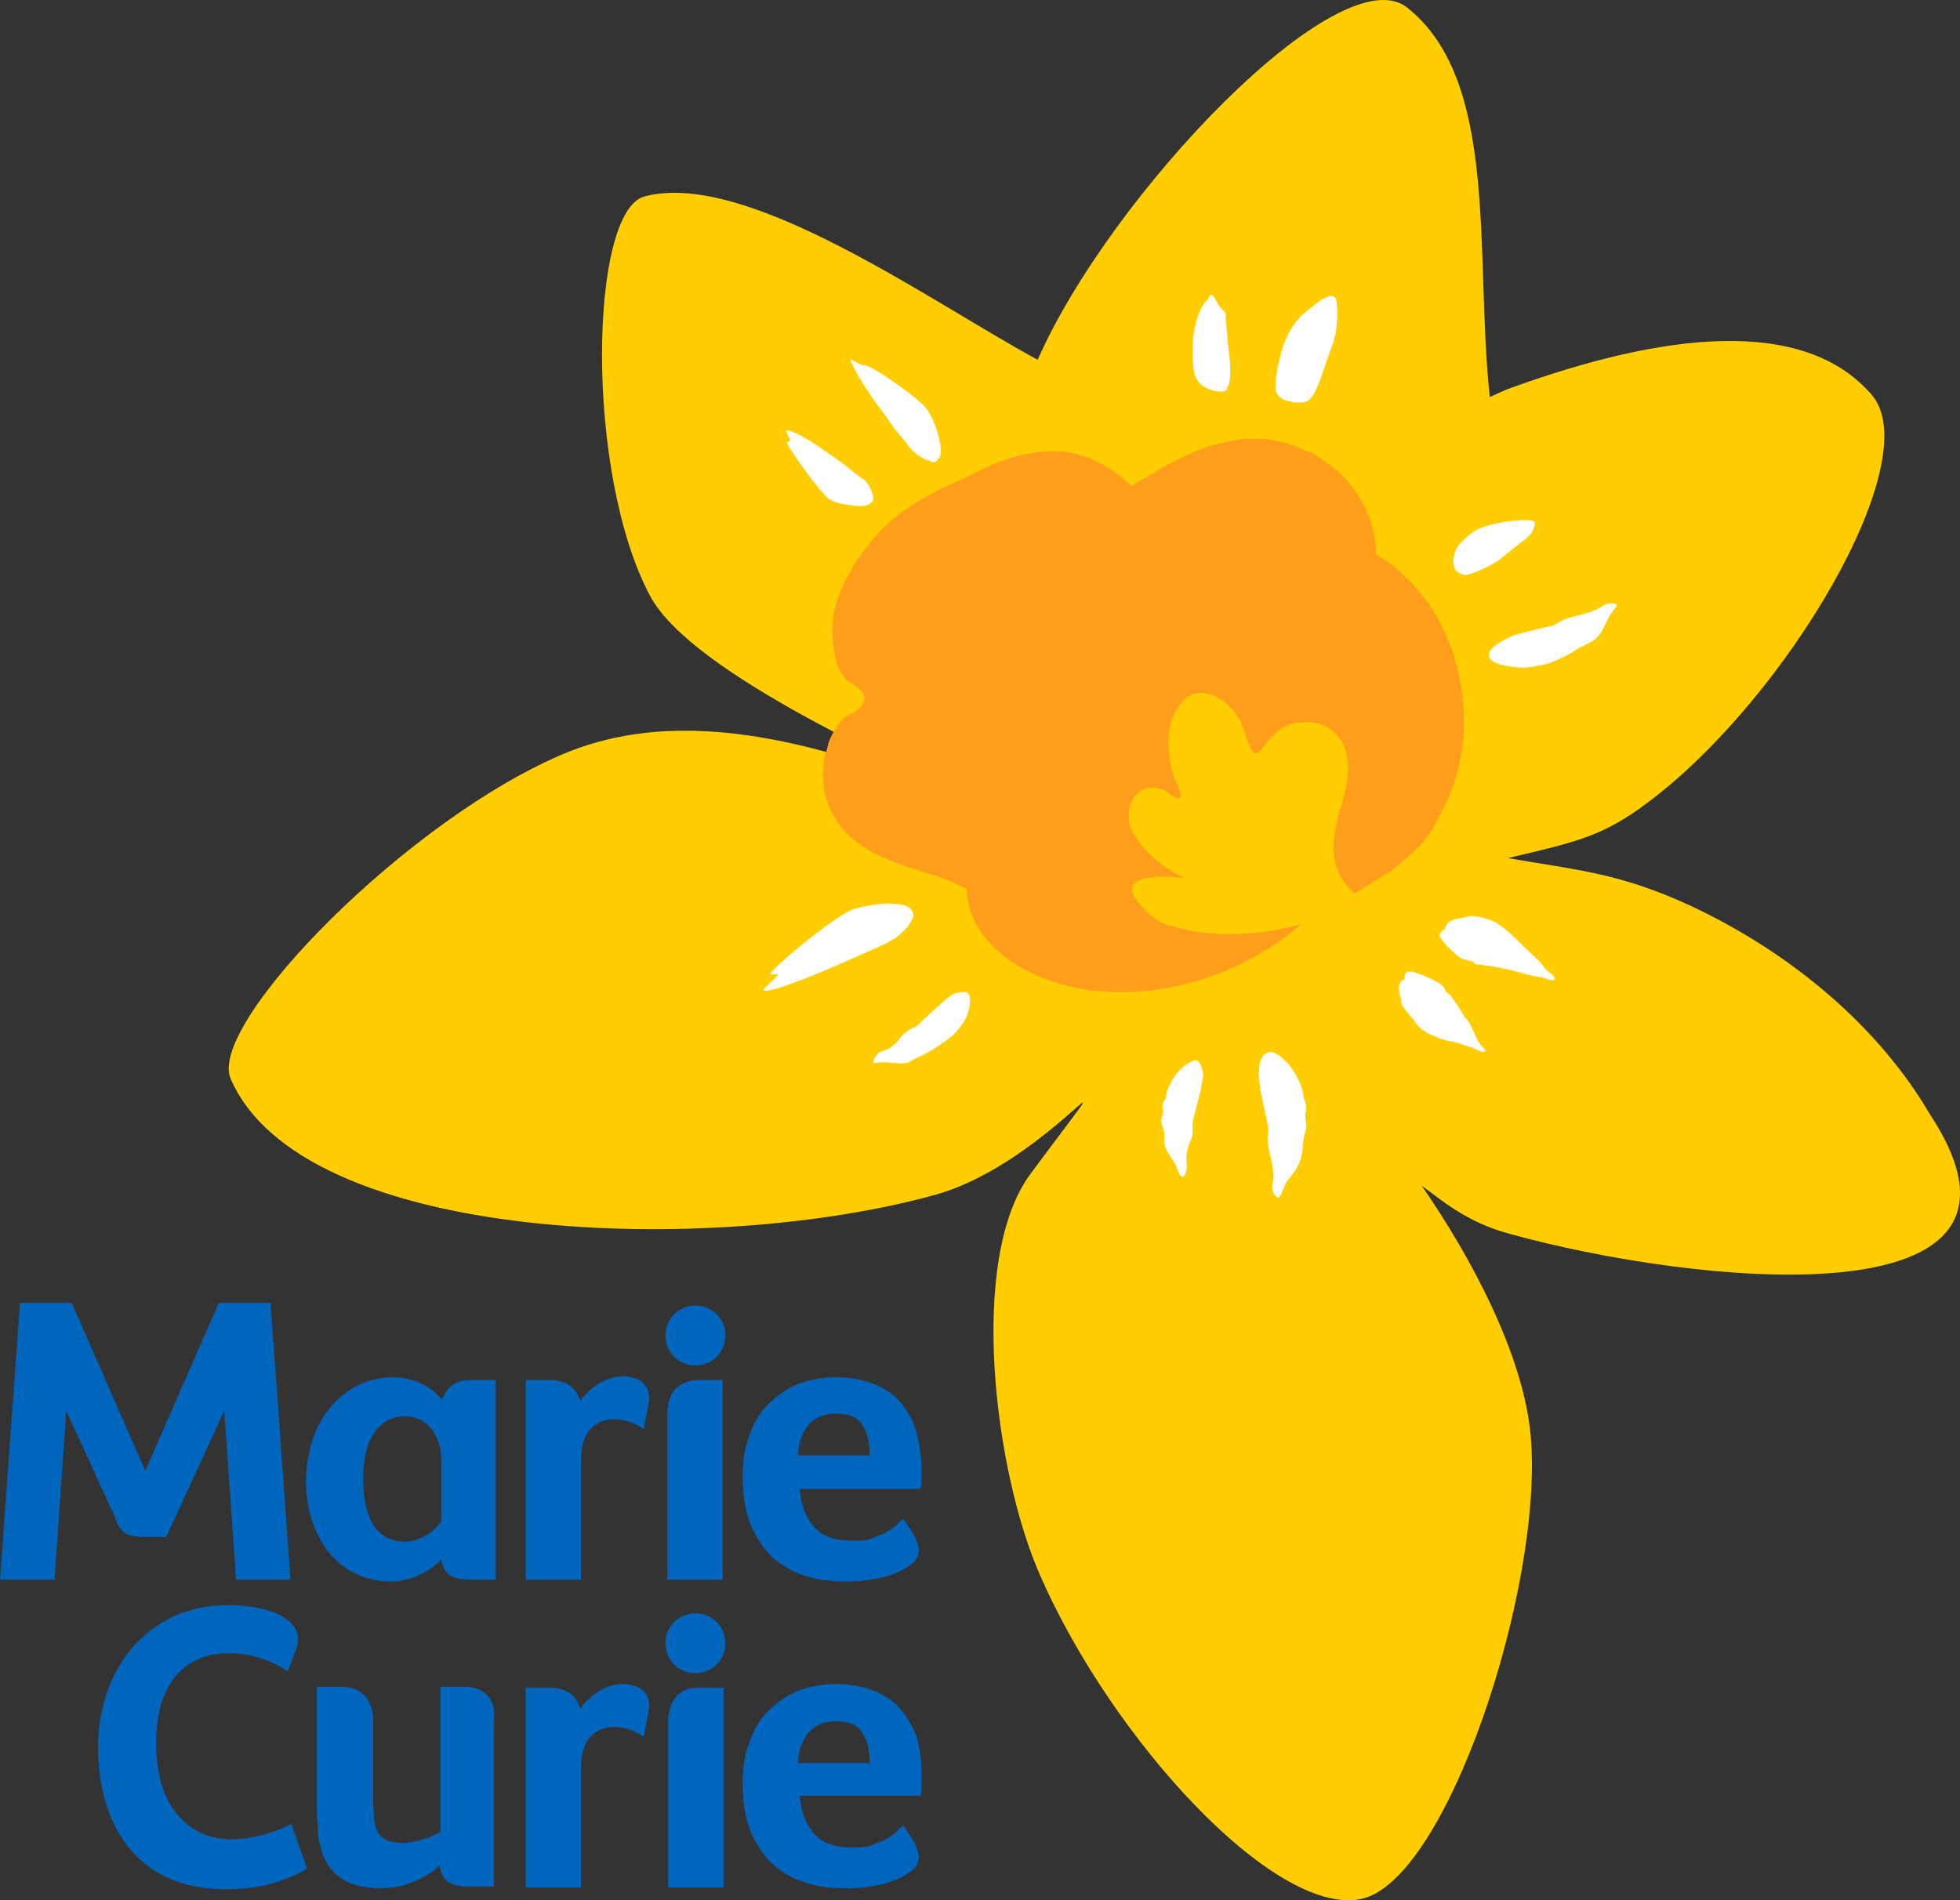 <svg xmlns="http://www.w3.org/2000/svg" height="1985.995" width="2048" xmlns:v="https://vecta.io/nano"><rect width="100%" height="100%" fill="#333333" stroke="none"/><path fill="#ffcd00" d="M2015.821 1163.385c-51.225-87.273-140.396-166.009-250.436-217.234-73.993-34.15-119.526-36.996-189.724-49.328 72.095-17.075 99.605-22.767 147.036-58.815 143.242-107.194 291.227-356.682 233.361-424.983-72.095-84.427-221.977-63.558-374.705-8.538-8.538 2.846-16.127 6.64-24.664 10.435-16.127-148.934 10.435-330.12-86.325-406.959-70.198-55.969-310.199 195.416-386.089 368.065-109.091-58.815-303.559-199.21-410.753-170.752-57.866 15.178-62.61 289.33 5.692 417.394 42.688 80.633 262.768 179.29 394.627 238.104l-48.38-18.024C886.013 786.782 729.5 731.762 593.837 785.833 429.726 852.237 216.286 1069.471 240.95 1127.337c74.941 173.598 503.718 185.93 736.13 121.423 120.475-33.202 221.029-185.93 99.605-21.818-65.455 88.222-37.945 311.148 10.435 420.239 74.941 170.752 243.796 354.784 333.915 337.709 90.119-16.127 192.57-327.274 178.341-484.746-7.59-84.427-62.609-186.878-113.835-260.871 18.973 13.281 45.534 37.945 92.016 50.277 191.622 53.123 585.299 95.811 438.263-126.167"/><path fill="#ff9e1b" d="M1519.692 687.177c-9.486-30.356-26.561-64.506-61.66-93.913-5.692-4.743-12.332-9.486-19.921-13.281 0-16.127-4.743-37.945-15.178-55.969-11.383-19.921-24.664-32.253-36.048-39.842-4.743-3.795-13.281-9.486-17.075-11.383l-2.846-.949h-.949l-4.743-1.897-1.897-.949-8.538-3.795c-23.715-7.59-41.739-7.59-55.969-5.692-25.613 3.795-39.842 9.486-52.174 15.178-23.716 10.435-38.894 20.87-54.072 29.407-1.897.949-3.795 2.846-6.64 3.795l-1.897-1.897c-10.435-9.486-20.87-17.075-32.253-22.767s-25.613-10.435-39.842-11.383-27.51.949-40.791 3.795c-17.075 3.795-34.15 11.383-51.225 19.921-10.435 5.692-20.87 9.486-30.356 14.229-8.538 3.795-15.178 7.59-24.664 13.281-18.024 10.435-34.15 23.715-47.431 38.894-6.64 7.59-12.332 15.178-18.024 23.715-2.846 3.795-5.692 9.486-6.64 11.383l-3.795 6.64c-1.897 2.846-2.846 5.692-4.743 9.486-5.692 12.332-10.435 27.5-10.435 43.637 0 7.59 0 16.127 1.897 23.715.949 7.59 2.846 14.229 3.795 16.127 7.59 18.024 16.127 16.127 24.664 25.613 4.743 4.743 2.846 11.383 0 15.178s-6.64 6.64-11.383 8.538c-4.743 2.846-7.59 3.795-12.332 10.435-13.281 18.972-10.435 22.767-14.229 32.253-1.897 8.538-2.846 18.972-1.897 29.407.949 21.818 14.229 43.637 26.561 55.02s24.664 18.024 35.1 22.767c20.87 9.486 39.842 14.229 56.917 19.921 12.332 3.795 23.715 9.486 31.305 13.281 0 14.229 4.743 28.459 11.384 39.842 10.435 17.075 23.715 28.459 37.945 37.945 28.459 18.024 61.66 27.51 94.862 29.407 66.403 4.743 145.14-18.024 204.902-70.198-60.712 16.127-108.143 10.435-133.756 1.897-13.281-1.897-24.664-12.332-27.51-15.178-50.277-47.431 39.842-35.1 39.842-35.1s-36.048-14.229-55.02-49.328c-11.384-21.818 3.794-55.969 35.099-41.739 28.459 22.767 9.486-12.332 9.486-12.332s-20.87-55.02 11.383-84.427c16.127-15.178 52.174.949 61.66 36.048 14.229 40.791 13.281 14.229 36.048-2.846 21.818-18.024 92.016-13.281 66.403 73.993-11.383 36.996-18.024 70.198 12.332 96.759 22.767-14.229 35.099-19.921 52.174-35.1 16.127-14.229 23.716-19.921 38.894-50.277 23.715-44.585 31.305-99.605 13.281-161.266"/><path fill="#0065bd" d="M726.644 1364.493c-17.075 0-31.305 13.281-31.305 31.305s14.229 31.305 31.305 31.305 31.305-13.281 31.305-31.305-14.229-31.305-31.305-31.305m107.194 157.471c0-12.332 3.795-23.716 10.435-32.253 6.64-7.589 16.127-12.332 28.459-12.332 14.229 0 23.715 3.795 28.459 12.332 5.692 8.538 7.59 19.921 7.59 31.305h-74.941zm123.321-26.561c-2.846-10.435-8.538-19.921-15.178-28.459s-16.127-15.178-27.5-19.921-24.664-7.589-40.791-7.589c-12.332 0-24.664 1.897-36.048 5.692s-21.818 10.435-31.305 18.973-17.075 18.972-21.818 32.253c-5.692 13.281-8.538 28.459-8.538 45.534 0 21.818 2.846 39.842 9.486 54.071s14.229 25.613 24.664 34.15 21.818 14.229 35.1 18.024 26.561 4.743 39.842 4.743c15.178 0 27.5-1.897 38.894-4.743s19.921-7.589 25.613-11.383c7.59-4.743 10.435-10.435 10.435-17.075 0-3.795-1.897-9.486-5.692-16.127s-7.59-12.332-10.435-16.127c-2.846 1.897-5.692 4.743-8.538 7.589s-6.64 4.743-11.383 7.589l-14.229 5.692c-5.692 1.897-11.383 1.897-18.972 1.897-18.972 0-32.253-4.743-40.791-15.178s-13.281-22.767-14.229-38.894h126.167c0-1.897.949-2.846.949-5.692v-20.87c-.949-12.332-2.846-23.715-5.692-34.15m-201.108-53.123h-25.613c-22.767 0-33.202 15.178-33.202 35.1v173.598h57.866v-208.697zm-29.407 243.796c-17.075 0-31.305 13.281-31.305 31.305s14.229 31.305 31.305 31.305 31.305-13.281 31.305-31.305-14.229-31.305-31.305-31.305m-28.459 112.886v173.598h57.866V1763.862h-25.613c-21.818-.949-32.253 15.178-32.253 35.1m-274.152-318.737c21.818 0 36.996 19.921 36.996 45.534v64.506c-9.486 13.281-24.664 20.87-37.945 20.87-32.253 0-43.637-29.407-43.637-64.506 0-44.585 17.075-66.403 44.585-66.403m-15.178 172.649c20.87 0 39.842-10.435 52.174-22.767 2.846 16.127 12.332 20.87 31.305 20.87h25.613v-208.697H491.386c-18.024 0-25.613 10.435-29.407 19.921v.949c-11.383-14.229-29.407-23.715-52.174-23.715-44.585 0-90.119 37.945-90.119 110.989.949 54.071 32.253 102.451 89.17 102.451M240.95 1922.282c-32.253 0-77.787-21.818-77.787-100.554 0-70.198 36.996-93.913 75.89-93.913 17.075 0 38.894 3.795 61.66 18.973l8.538-22.767c11.383-27.5-20.87-46.483-71.147-46.483-84.427 0-135.653 68.301-135.653 147.985s38.894 148.934 132.807 148.934c19.921 0 36.996-1.897 51.226-6.64 15.178-4.743 26.561-9.486 34.15-15.178l-16.127-46.483c-18.024 9.486-41.739 16.127-63.558 16.127m244.744-159.368h-25.613v151.779c-13.281 7.59-30.356 11.384-38.894 11.384-7.59 0-13.281-.949-17.075-2.846s-7.59-4.743-9.486-8.538-2.846-8.537-3.795-14.229c0-5.692-.949-11.383-.949-18.024v-84.427c0-19.921-10.435-35.1-33.202-35.1H331.069v122.372c0 7.59 0 15.178.949 22.767 0 7.59.949 16.127 2.846 21.818 2.846 13.281 9.486 23.716 18.972 31.305s24.664 12.332 44.585 12.332c16.127 0 41.739-5.692 60.712-23.716 2.846 17.075 12.332 21.818 31.305 21.818H516.05v-172.649c2.846-19.921-7.59-36.048-30.356-36.048m165.06-324.429c-19.921 0-35.1 13.281-44.585 25.613-3.795-13.281-14.229-21.818-31.305-21.818H549.252v208.697h57.866v-125.218c0-50.277 42.688-48.38 65.455-32.253l4.743-24.664c5.692-27.5-18.024-30.356-26.561-30.356m183.084 405.061c0-12.332 3.795-23.715 10.435-32.253 6.64-7.59 16.127-12.332 28.459-12.332 14.229 0 23.715 3.795 28.459 12.332 5.692 8.538 7.59 19.921 7.59 31.305h-74.941zm108.143-55.969c-6.64-8.538-16.127-15.178-27.5-19.921s-24.664-7.589-40.791-7.589c-12.332 0-24.664 1.897-36.048 5.692s-21.818 10.435-31.305 18.973-17.075 18.972-21.818 32.253c-5.692 13.281-8.538 28.459-8.538 45.534 0 21.818 2.846 39.842 9.486 54.071s14.229 25.613 24.664 34.15 21.818 14.229 35.1 18.024 26.561 4.743 39.842 4.743c15.178 0 27.5-1.897 38.894-4.743s19.921-7.589 25.613-11.383c7.59-4.743 10.435-10.435 10.435-17.075 0-3.795-1.897-9.486-5.692-16.127s-7.59-12.332-10.435-16.127c-2.846 1.897-5.692 4.743-8.538 7.59s-6.64 4.743-11.383 7.589l-14.229 5.692c-5.692 1.897-11.383 1.897-18.972 1.897-18.972 0-32.253-4.743-40.791-15.178s-13.281-22.767-14.229-38.894h126.167c0-1.897.949-3.794.949-5.692v-20.87c0-11.383-1.897-22.767-4.743-34.15-3.795-10.435-9.486-19.921-16.127-28.459m-291.227-27.5c-19.921 0-35.1 13.281-44.585 25.613-3.795-13.281-14.229-21.818-31.305-21.818H549.252v208.697h57.866v-125.218c0-50.277 42.688-48.38 65.455-32.253l4.743-24.664c5.692-27.5-18.024-30.356-26.561-30.356m-496.129-153.677h18.972l60.712-131.858 12.332 176.444h56.917l-20.87-289.329h-54.071l-76.838 175.495-76.838-175.495H20.87L0 1650.976h56.917l12.332-176.444L120.475 1586.47c5.692 18.024 15.178 19.921 34.15 19.921"/><path fill="#fff" d="M979.926 452.867c5.692 20.87 2.846 24.664-.949 28.459-1.897 1.897-4.743 2.846-7.59 0-3.795 0-7.59-2.846-12.332-5.692-1.897-.949-3.795-3.795-5.692-4.743l-1.897-1.897c-1.897-2.846-8.538-11.383-16.127-19.921l-8.538-12.332-10.435-14.229c-16.127-21.818-29.407-46.483-27.5-46.483 1.897-.949 8.538 5.692 14.229 5.692 8.538 0 60.712 36.996 66.403 47.431 6.64 10.435 10.435 23.715 10.435 23.715zm390.832-131.858c-12.332 8.538-22.767 19.921-30.356 41.739 0 0-8.538 27.5-7.59 43.637s29.407 15.178 32.253 13.281c2.846-.949 7.589-4.743 13.281-19.921l12.332-35.1c5.692-15.178 5.692-20.87 6.64-32.253 0 0 .949-18.972-2.846-21.818s-5.692-.949-14.229 2.846zm-6.64 841.427c-.949 2.846.949 12.332.949 15.178 0 1.897-1.897 7.59-1.897 7.59-1.897 5.692-.949 14.229-3.795 24.664-1.897 10.435-11.383 19.921-15.178 25.613-2.846 5.692-6.64 16.127-8.537 16.127-2.846 0-8.538-7.59-5.692-16.127 2.846-7.589-3.795-32.253-3.795-32.253-3.794-18.024 0-17.075-.949-24.664l-8.538-40.791-.949-9.486s-.949-7.589 0-11.383c0-3.795.949-14.229 9.486-17.075 7.589-2.846 21.818 11.383 26.561 19.921 4.743 7.59 10.435 18.973 10.435 28.459 1.897 1.897 3.794 11.383 1.897 14.229M924.906 944.253c24.664 0 26.561 4.743 29.407 10.435.949 3.795-1.897 6.64-3.795 10.435s-6.64 8.538-12.332 13.281c-1.897 1.897-5.692 3.795-7.59 4.743l-2.846 1.897c-3.795 1.897-16.127 7.59-29.407 13.281l-17.075 7.59-19.921 8.538c-31.305 13.281-63.558 24.664-63.558 19.921 0 0 .949-1.897 11.383-11.384 7.59-7.589 1.897-3.794-3.795-4.743s68.301-62.61 87.273-68.301c17.075-4.743 32.253-5.692 32.253-5.692zm603.323 15.178s1.897-.949 7.589-1.897c6.64-.949 21.818 3.795 25.613 5.692s8.537 5.692 13.281 9.486 27.5 26.561 33.202 31.305l7.589 9.486c5.692 4.743 10.435 7.59 8.538 10.435-1.897 1.897-8.538-1.897-16.127-2.846s-25.613-6.64-35.1-8.538c-8.538-1.897-27.51-4.743-30.356-4.743-2.846-.949-1.897-1.897-3.795-2.846s-10.435-1.897-14.229-4.743-18.973-17.075-19.921-21.818 5.692-7.59 5.692-7.59c0-5.692 5.692-10.435 18.024-11.383m-64.506 84.427s0 3.795 1.897 7.589 14.229 17.075 16.127 20.87c2.846 2.846 7.589 6.64 12.332 8.538 3.795 1.897 11.383 4.743 11.383 4.743 11.383 3.794 15.178 2.846 21.818 5.692l11.383 3.795c6.64 2.846 11.383 5.692 13.281 3.795.949-1.897-2.846-3.795-6.64-9.486s-8.538-20.87-14.229-25.613c-5.692-9.486-11.383-18.024-14.229-21.818-1.897-2.846-5.692-4.743-6.64-6.64s0-1.897-3.794-5.692-30.356-16.127-35.1-14.229-3.795 8.538-3.795 8.538c-5.692.949-7.589 7.589-3.795 19.921m-498.975 58.815c-4.743.949-11.383 5.692-15.178 7.59-4.743 1.897-14.229.949-22.767 0s-13.281 1.897-14.229 0c-.949-.949 2.846-9.486 8.538-11.383 13.281-2.846 20.87-16.127 20.87-16.127 11.383-10.435 11.383-6.64 17.075-11.383 5.692-5.692 16.127-15.178 25.613-23.715l5.692-4.743s4.743-3.794 7.59-4.743 10.435-1.897 12.332-.949c6.64 3.795 1.897 21.818-1.897 28.459s-10.435 15.178-16.127 18.972c-10.435 8.538-27.5 18.024-27.5 18.024zm651.703-408.856c-8.537 1.897-20.87 4.743-29.407 3.795-9.486-.949-31.305-2.846-31.305-13.281s27.5-20.87 27.5-20.87c14.229-3.795 29.407-7.59 38.894-9.486 6.64-1.897 3.795-4.743 21.818-9.486 0 0 21.818-4.743 29.407-10.435s16.127-2.846 16.127-1.897c0 1.897-3.795 4.743-8.538 13.281-1.897 2.846-6.64 16.127-13.281 21.818s-18.973 9.486-22.767 13.281c0 0-18.024 10.435-28.459 13.281zm-12.332-147.036s-1.897 10.435-6.64 13.281l-1.897 1.897c-10.435 8.538-20.87 16.127-28.459 22.767-7.589 5.692-31.305 17.075-36.996 16.127-14.229-2.846-12.332-16.127-9.486-24.664s17.075-18.972 17.075-18.972c12.332-11.383 67.352-18.024 66.403-10.435zm-388.935 612.809c.949 2.846-1.897 8.538-1.897 12.332 0 2.846 1.897 5.692 2.846 9.486s0 12.332.949 16.127c.949 4.743 9.486 16.127 11.383 19.921s3.795 12.332 6.64 12.332c2.846.949 5.692-5.692 4.743-15.178s1.897-18.024 4.743-23.716.949-13.281 1.897-19.921l8.538-33.202.949-7.589s1.897-4.743.949-9.486-2.846-9.486-4.743-11.384-4.743-.949-4.743-.949c-7.59 2.846-15.178 9.486-19.921 16.127-3.795 5.692-9.486 16.127-9.486 23.716-1.897.949-4.743 8.538-2.846 11.383m-327.274-631.782c17.075 2.846 19.921 0 23.715-3.795 1.897-2.846.949-3.795 0-7.59s-2.846-7.59-4.743-10.435c-.949-1.897-2.846-2.846-3.795-4.743l-1.897-.949c-2.846-1.897-9.486-6.64-17.075-13.281l-10.435-7.59-12.332-8.538c-18.024-13.281-38.894-23.715-39.842-20.87 0 .949 0 .949 2.846 6.64 2.846 6.64 0 3.795-1.897 5.692s36.048 55.02 44.585 59.763 20.87 5.692 20.87 5.692zm376.603-219.132c3.795-2.846 6.64 8.538 10.435 12.332l1.897 1.897c1.897 1.897 4.743 4.743 3.795 8.538l2.846 31.305c3.795 27.5.949 36.996.949 37.945-.949 2.846-2.846 6.64-3.794 7.59-2.846 2.846-30.356.949-33.202-20.87-1.897-9.486-.949-32.253-.949-32.253 1.897-20.87 9.486-37.945 15.178-41.739z"/></svg>